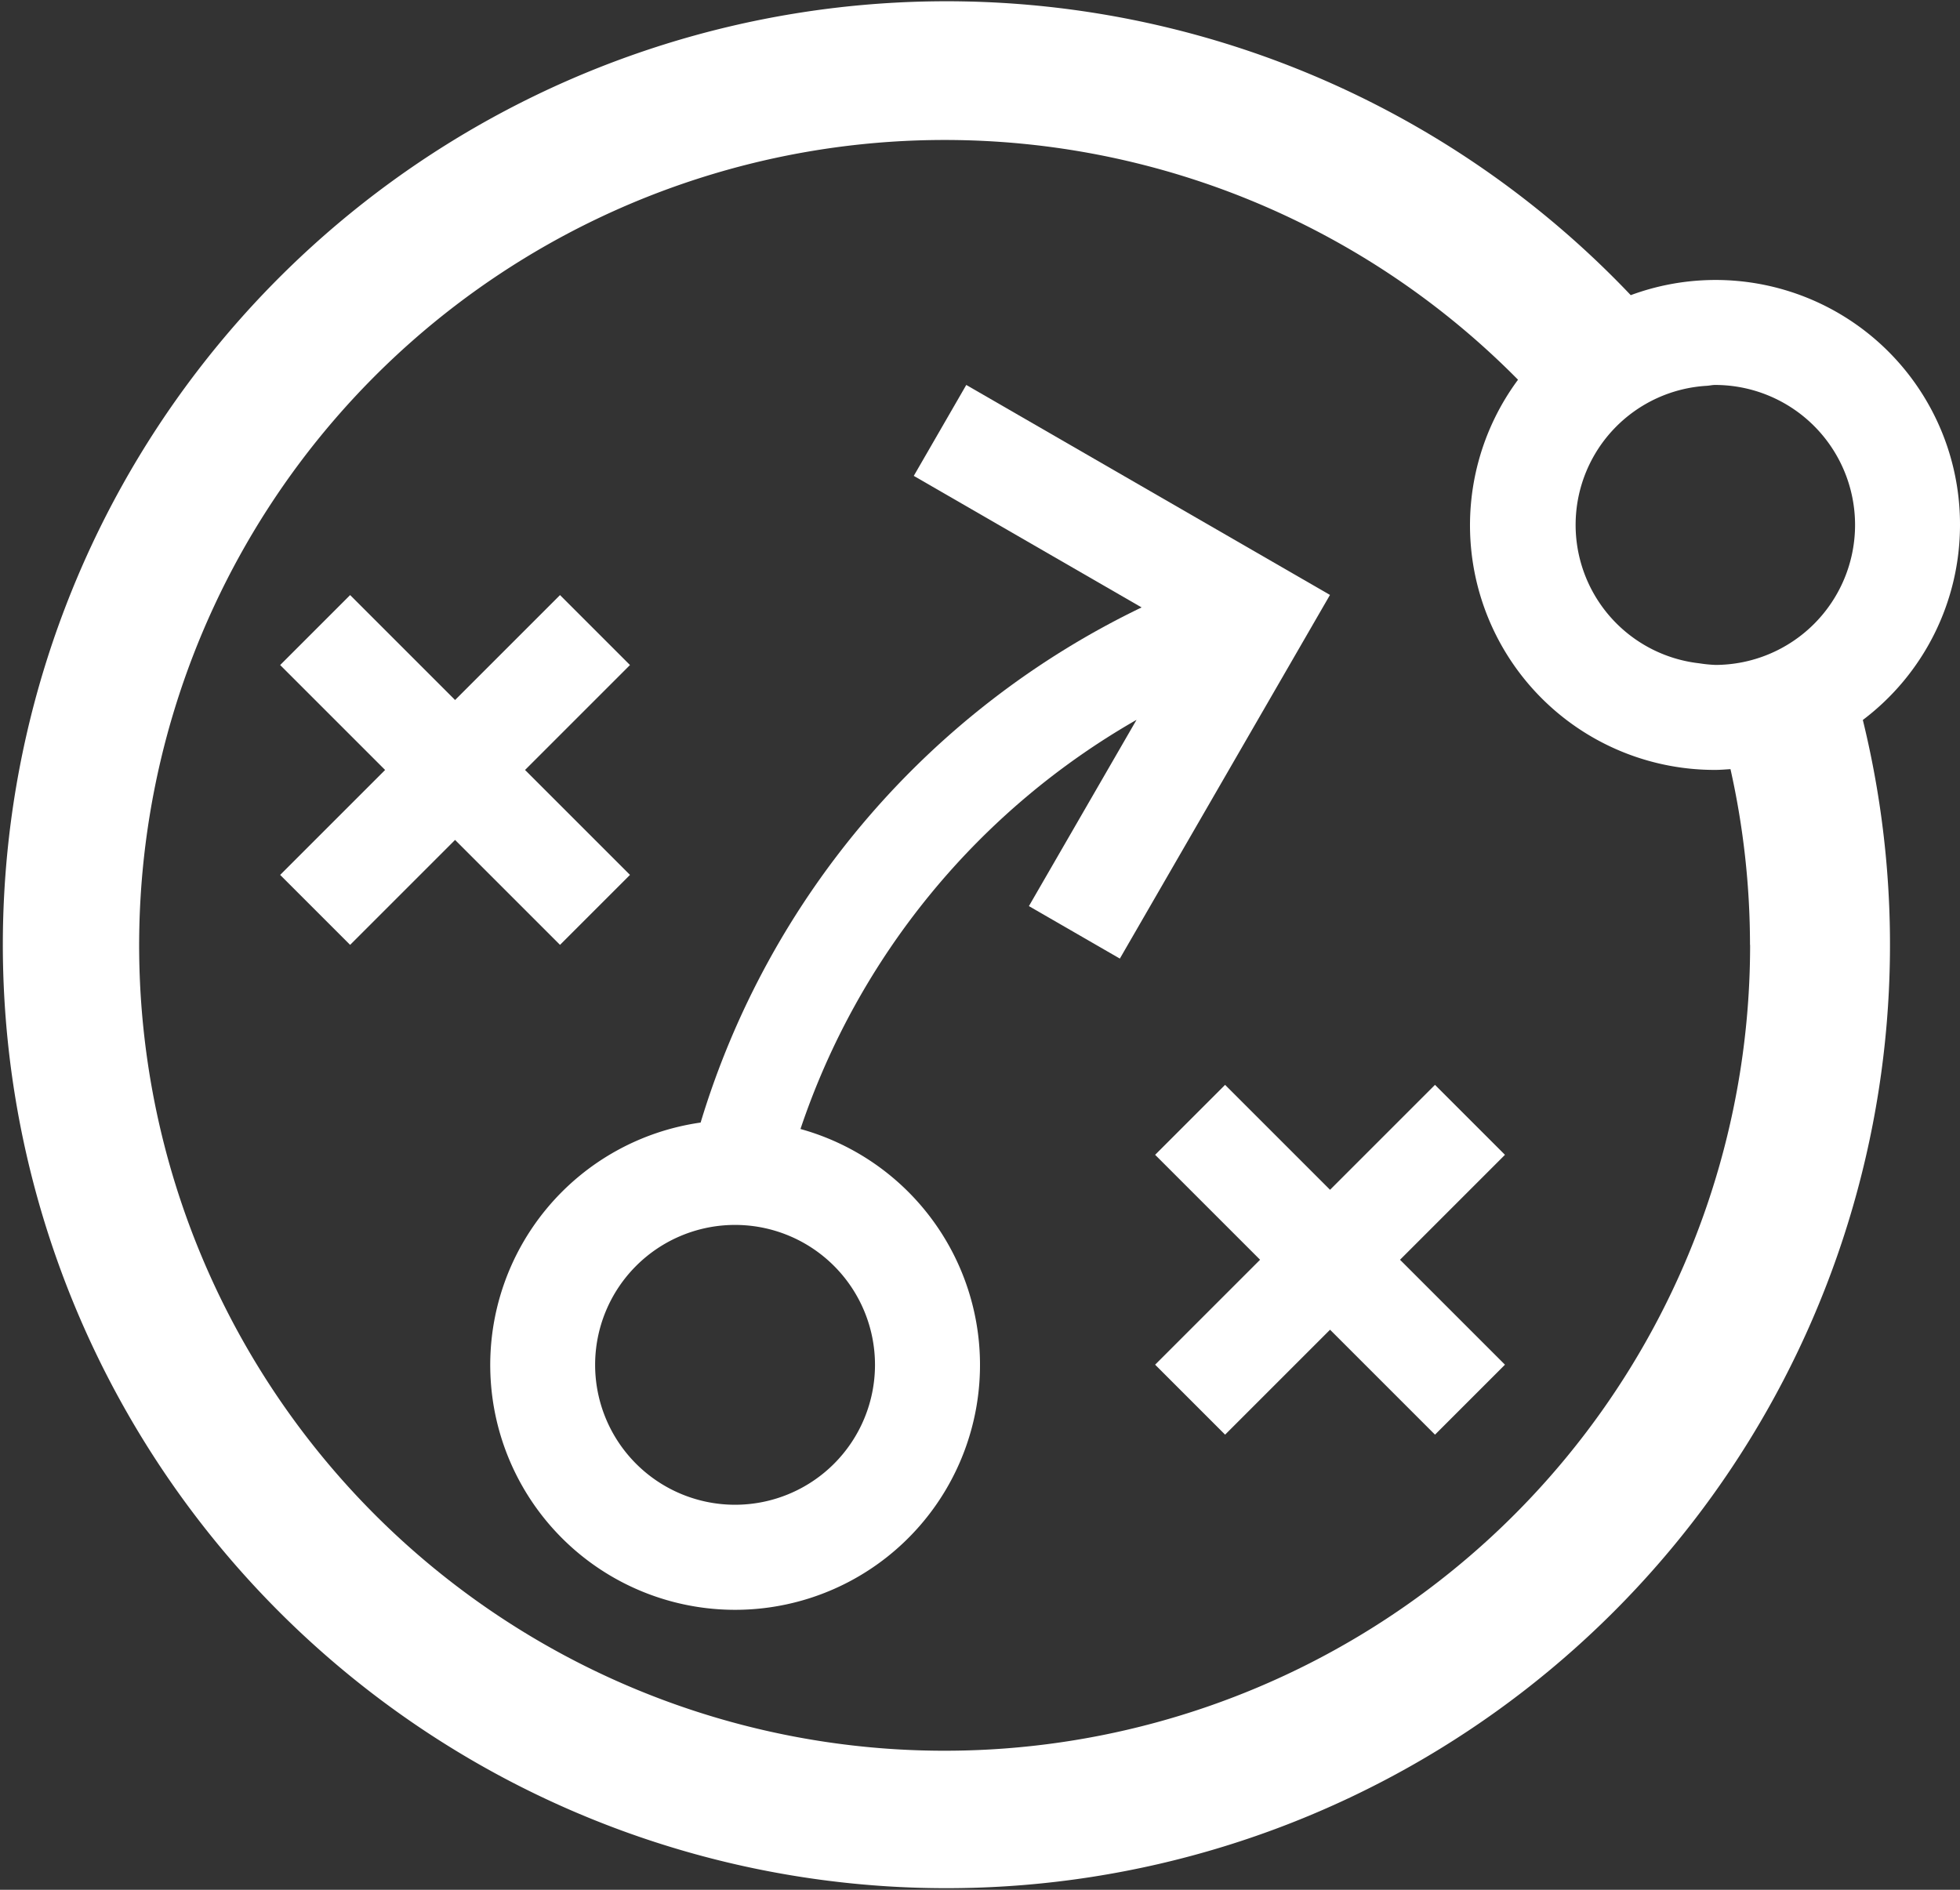 <svg xmlns="http://www.w3.org/2000/svg" width="95.246" height="91.844" viewBox="0 0 95.246 91.844">
  <rect x="0" y="0" width="95.246" height="91.844" fill="#333333" stroke="none"/>
  <g id="insights-analytics-icon" transform="translate(0 0)">
    <path id="Path_6588" data-name="Path 6588" d="M69.733,52.725l-5.1,5.1-5.1-5.1-3.4,3.4,5.1,5.1-5.1,5.1,3.4,3.4,5.1-5.1,5.1,5.1,3.4-3.4-5.1-5.1,5.1-5.1Z" fill="#fff"/>
    <path id="Path_6589" data-name="Path 6589" d="M30.614,42.521l-5.1-5.1,5.1-5.1-3.4-3.4-5.1,5.1-5.1-5.1-3.4,3.4,5.1,5.1-5.1,5.1,3.4,3.4,5.1-5.1,5.1,5.1Z" fill="#fff"/>
    <path id="Path_6590" data-name="Path 6590" d="M46.956,18.709l-2.551,4.419,11.071,6.393A40.921,40.921,0,0,0,34.047,54.557a11.9,11.9,0,1,0,4.852.313A36.183,36.183,0,0,1,55.23,34.984L50,44.037l4.419,2.551L64.63,28.914ZM42.52,66.332a6.8,6.8,0,1,1-6.8-6.8A6.8,6.8,0,0,1,42.52,66.332Z" fill="#fff"/>
    <path id="Path_6591" data-name="Path 6591" d="M95.246,25.512a11.878,11.878,0,0,0-16-11.167A45.853,45.853,0,1,0,90.524,34.991a11.877,11.877,0,0,0,4.722-9.479Zm-10.2,20.41A39.142,39.142,0,1,1,73.768,18.455a11.889,11.889,0,0,0,9.571,18.963c.256,0,.5-.022.754-.037a39.149,39.149,0,0,1,.948,8.541Zm-1.7-13.607a6.7,6.7,0,0,1-.765-.077,6.771,6.771,0,0,1,.362-13.488c.136-.009.265-.041.4-.041a6.8,6.8,0,0,1,0,13.607Z" fill="#fff"/>
  </g>
</svg>
